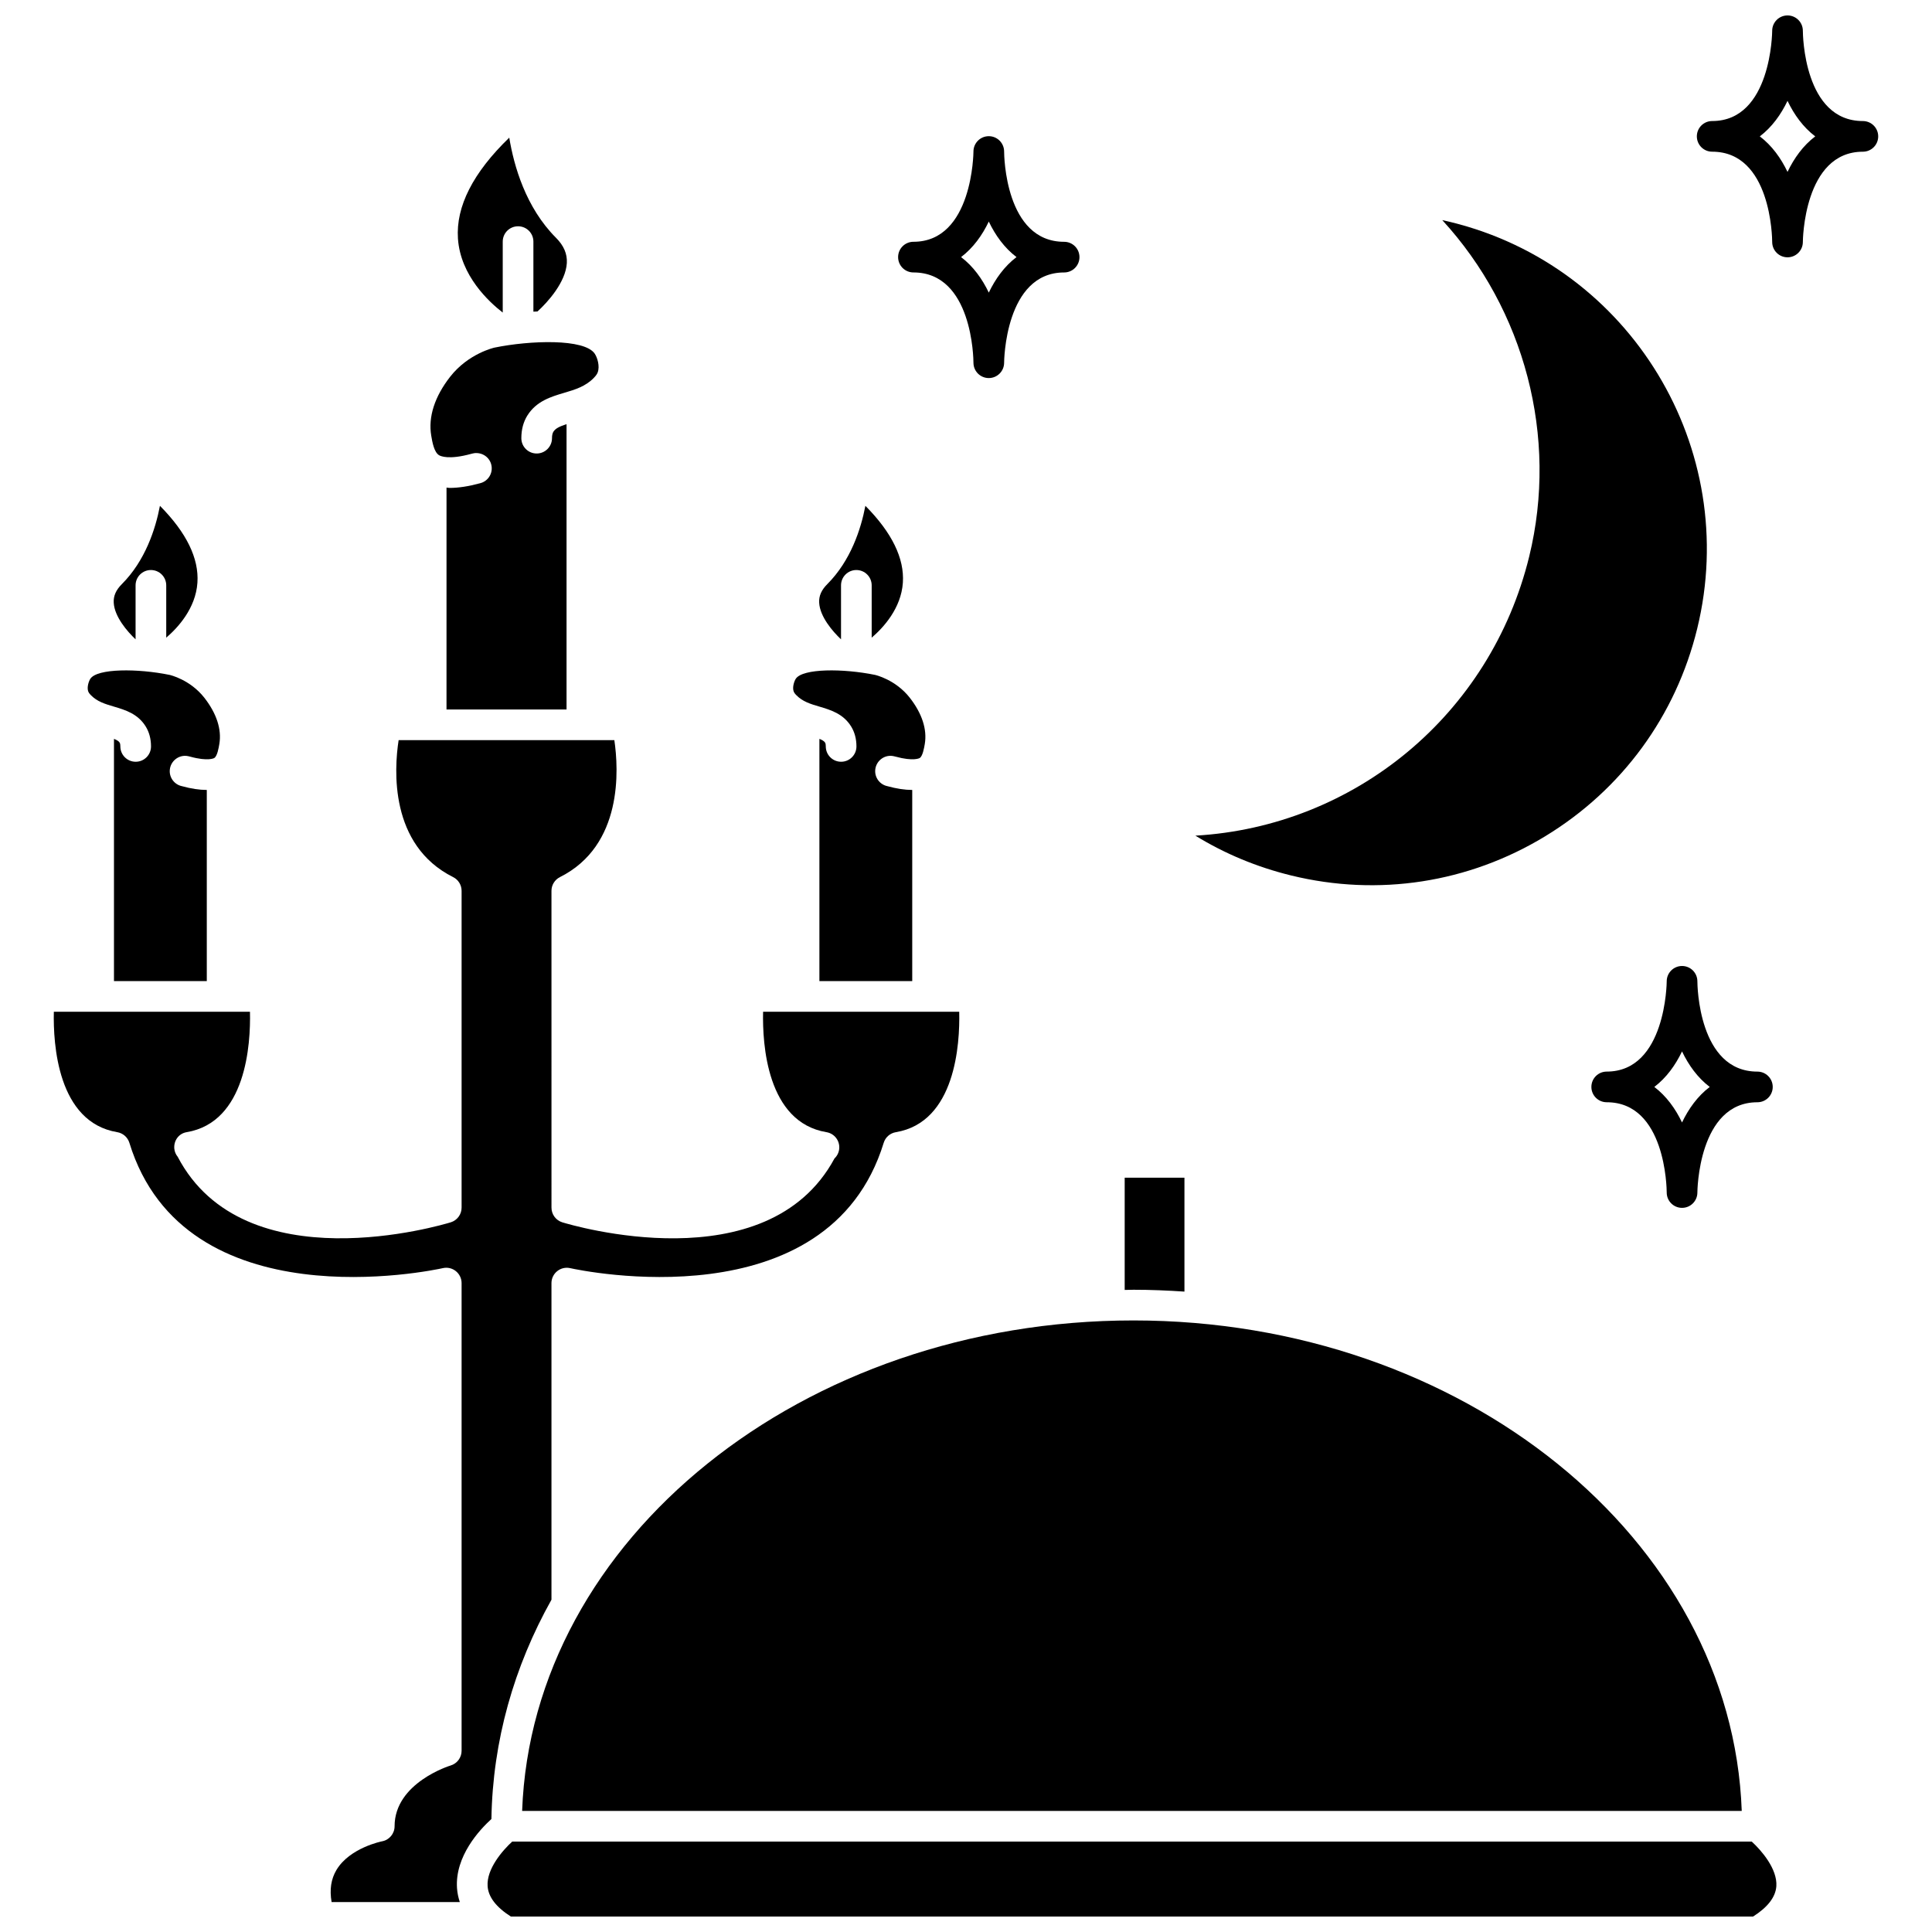 <?xml version="1.0" encoding="UTF-8"?>
<!-- Uploaded to: ICON Repo, www.iconrepo.com, Generator: ICON Repo Mixer Tools -->
<svg width="800px" height="800px" version="1.1" viewBox="144 144 512 512" xmlns="http://www.w3.org/2000/svg">
 <defs>
  <clipPath id="b">
   <path d="m273 632h342v19.902h-342z"/>
  </clipPath>
  <clipPath id="a">
   <path d="m593 148.09h49v64.906h-49z"/>
  </clipPath>
 </defs>
 <path d="m260.36 264.64c0.379 0.227 2.547 1.277 8.512-0.363 0.219-0.062 0.742-0.18 0.969-0.203 2.289-0.168 4.227 1.406 4.453 3.637 0.211 2.07-1.176 3.938-3.156 4.375-2.977 0.812-5.641 1.215-7.977 1.219-0.301 0-0.539-0.078-0.828-0.094l-0.004 58.816h31.812v-75.617c-1.793 0.578-2.926 1.102-3.488 2.008-0.242 0.391-0.367 0.957-0.367 1.703 0 2.246-1.816 4.062-4.062 4.062-2.246 0-4.062-1.816-4.062-4.062 0-2.285 0.535-4.297 1.594-6 2.402-3.84 6.301-4.992 9.738-6.012 2.91-0.863 5.656-1.676 7.879-3.969 0.68-0.699 0.895-1.109 1.023-1.449 0.617-1.637-0.09-3.918-0.766-4.938-2.68-4.07-17.156-3.562-26.566-1.637-0.066 0.016-6.922 1.531-11.758 7.715-4.125 5.273-5.856 10.668-5.023 15.617 0.277 1.641 0.734 4.379 2.078 5.191z"/>
 <path d="m355.01 328.2c1.695 1.742 3.754 2.352 6.144 3.059 2.945 0.875 6.285 1.859 8.395 5.242 0.938 1.516 1.418 3.305 1.418 5.309 0 2.246-1.816 4.062-4.062 4.062s-4.062-1.816-4.062-4.062c0-0.324-0.031-0.766-0.191-1.016-0.242-0.395-0.766-0.695-1.5-0.988v64.191h24.602v-50.652c-1.961-0.004-4.16-0.332-6.586-1.004-2.019-0.418-3.434-2.305-3.211-4.398 0.234-2.234 2.258-3.863 4.465-3.617 0.219 0.02 0.684 0.125 0.895 0.184 4.777 1.312 6.344 0.414 6.41 0.375 0.801-0.484 1.176-2.676 1.355-3.734 0.645-3.856-0.727-8.082-3.973-12.234-3.785-4.848-9.16-6.051-9.215-6.062-8.453-1.73-19.18-1.742-21 1.027-0.395 0.594-0.98 2.258-0.551 3.383 0.074 0.203 0.215 0.469 0.668 0.938z"/>
 <path d="m277.23 226.83v-18.801c0-2.246 1.816-4.062 4.062-4.062s4.062 1.816 4.062 4.062v18.566c0.359-0.02 0.719-0.035 1.086-0.055 2.723-2.469 7.492-7.789 7.777-12.84 0.133-2.43-0.809-4.621-2.879-6.691-8.016-8.027-11.148-19.043-12.379-26.531-9.602 9.281-14.172 18.254-13.598 26.746 0.66 9.852 8.266 16.828 11.867 19.605z"/>
 <path d="m366.88 313.43v-14.305c0-2.246 1.816-4.062 4.062-4.062s4.062 1.816 4.062 4.062v13.863c3.082-2.641 7.805-7.75 8.266-14.582 0.43-6.438-2.91-13.266-9.934-20.359-1.18 6.168-3.883 14.535-10.102 20.762-1.562 1.562-2.246 3.129-2.144 4.922 0.195 3.707 3.602 7.641 5.789 9.699z"/>
 <path d="m457.89 486.29v-30.188h-15.836v29.746c0.781-0.008 1.551-0.047 2.332-0.047 4.547-0.004 9.043 0.191 13.504 0.488z"/>
 <path d="m274.23 626.06c0.332-20.742 5.996-40.414 15.914-58.121v-83.906c0-1.23 0.562-2.398 1.52-3.164 0.957-0.77 2.199-1.07 3.426-0.801 2.777 0.617 68.422 14.543 83.102-33.215 0.449-1.473 1.699-2.559 3.215-2.812 15.824-2.641 16.996-23.402 16.797-31.91h-51.977c-0.199 8.512 0.973 29.27 16.801 31.91 2.086 0.348 3.551 2.238 3.379 4.344-0.086 1.027-0.551 1.945-1.254 2.609-17.895 33.195-69.906 17.613-72.137 16.934-1.707-0.527-2.867-2.106-2.867-3.883l-0.004-83.969c0-1.539 0.871-2.945 2.246-3.637 16.738-8.383 15.559-28.559 14.418-36.289h-57.168c-1.199 7.742-2.461 27.828 14.441 36.289 1.379 0.691 2.246 2.098 2.246 3.637v83.965c0 1.781-1.16 3.356-2.867 3.883-2.246 0.684-54.707 16.391-72.379-17.379-0.496-0.602-0.816-1.348-0.891-2.16-0.176-2.109 1.176-3.992 3.258-4.344 15.824-2.641 16.996-23.402 16.797-31.91l-51.977-0.004c-0.199 8.512 0.973 29.27 16.801 31.91 1.516 0.258 2.762 1.34 3.215 2.812 14.676 47.762 80.32 33.836 83.098 33.215 1.219-0.27 2.461 0.027 3.426 0.801 0.957 0.77 1.52 1.938 1.52 3.164v123.95c0 1.805-1.191 3.394-2.926 3.902-0.133 0.039-14.832 4.559-14.832 16.094 0 1.957-1.398 3.641-3.324 3.992-0.074 0.012-8.562 1.707-12.074 7.578-1.438 2.406-1.867 5.207-1.293 8.523h33.977c-0.391-1.191-0.656-2.414-0.742-3.68-0.574-8.465 5.984-15.484 9.117-18.332z"/>
 <path d="m179.93 313.43v-14.305c0-2.246 1.816-4.062 4.062-4.062s4.062 1.816 4.062 4.062v13.863c3.082-2.641 7.805-7.75 8.266-14.582 0.43-6.438-2.91-13.266-9.934-20.359-1.18 6.168-3.883 14.535-10.102 20.762-1.562 1.562-2.246 3.129-2.144 4.922 0.199 3.707 3.606 7.641 5.789 9.699z"/>
 <g clip-path="url(#b)">
  <path d="m608.23 632.04h-328.49c-2.57 2.348-6.832 7.254-6.519 11.828 0.199 2.859 2.269 5.559 6.164 8.035h329.2c3.891-2.473 5.965-5.172 6.164-8.035 0.309-4.574-3.953-9.48-6.519-11.828z"/>
 </g>
 <path d="m444.38 493.93c-87.73 0-159.4 57.941-162.01 129.99h323.21c-2.594-72.047-73.906-129.99-161.2-129.99z"/>
 <path d="m168.07 328.21c1.688 1.734 3.746 2.344 6.137 3.051 2.945 0.875 6.285 1.859 8.395 5.242 0.938 1.516 1.418 3.305 1.418 5.309 0 2.246-1.816 4.062-4.062 4.062-2.246 0-4.062-1.816-4.062-4.062 0-0.324-0.031-0.766-0.191-1.016-0.242-0.395-0.766-0.695-1.5-0.988v64.191h24.598v-50.652c-1.961-0.004-4.16-0.332-6.586-1.004-2.019-0.418-3.434-2.305-3.211-4.398 0.234-2.234 2.269-3.863 4.465-3.617 0.219 0.02 0.684 0.125 0.895 0.184 4.773 1.312 6.348 0.414 6.41 0.375 0.809-0.488 1.18-2.691 1.355-3.746 0.645-3.844-0.727-8.07-3.973-12.223-3.785-4.848-9.16-6.051-9.215-6.062-8.453-1.73-19.18-1.742-21 1.027-0.395 0.594-0.98 2.258-0.551 3.383 0.074 0.199 0.215 0.465 0.68 0.945z"/>
 <path d="m553.49 365.62c20.332-12.355 34.633-31.895 40.285-55.02 11.668-47.738-17.637-96.078-65.32-107.75h0.004c-0.746-0.184-1.492-0.359-2.246-0.52 21.793 23.719 30.797 57.418 23.047 89.133-10.281 42.082-46.387 71.559-88.469 73.996 7.801 4.793 16.293 8.324 25.363 10.547 23.098 5.66 47.008 1.969 67.336-10.383z"/>
 <path d="m613.79 432.05c0-2.246-1.816-4.062-4.062-4.062-15.652 0-15.902-22.953-15.906-23.934-0.004-2.242-1.82-4.055-4.062-4.055-2.219 0-4.023 1.781-4.062 3.988v0.02 0.008 0.02 0.023c0 0.238-0.184 23.926-15.902 23.926-2.246 0-4.062 1.816-4.062 4.062s1.816 4.062 4.062 4.062c15.594 0 15.898 22.801 15.902 23.922v0.004c0 2.246 1.816 4.062 4.062 4.062 2.219 0 4.023-1.781 4.062-3.988v-0.02-0.008-0.02-0.023c0-0.238 0.184-23.926 15.906-23.926 2.246 0 4.062-1.82 4.062-4.062zm-24.035 9.414c-1.738-3.641-4.133-6.977-7.344-9.414 3.211-2.441 5.602-5.777 7.344-9.414 1.738 3.641 4.133 6.977 7.344 9.414-3.215 2.438-5.606 5.777-7.344 9.414z"/>
 <path d="m386.07 216.2c15.652 0 15.902 22.953 15.906 23.934 0.004 2.242 1.82 4.055 4.062 4.055 2.219 0 4.023-1.781 4.062-3.988v-0.02-0.008-0.02-0.023c0-0.238 0.184-23.926 15.906-23.926 2.246 0 4.062-1.816 4.062-4.062s-1.816-4.062-4.062-4.062c-15.652 0-15.902-22.953-15.906-23.934-0.004-2.242-1.82-4.055-4.062-4.055-2.219 0-4.023 1.781-4.062 3.988v0.02 0.008 0.02 0.023c0 0.238-0.184 23.926-15.906 23.926-2.246 0-4.062 1.816-4.062 4.062 0 2.246 1.816 4.062 4.062 4.062zm19.969-13.484c1.738 3.641 4.133 6.977 7.344 9.414-3.211 2.441-5.602 5.777-7.344 9.414-1.738-3.641-4.133-6.977-7.344-9.414 3.211-2.438 5.606-5.773 7.344-9.414z"/>
 <g clip-path="url(#a)">
  <path d="m637.68 176.08c-15.652 0-15.902-22.953-15.906-23.934-0.004-2.242-1.82-4.055-4.062-4.055-2.219 0-4.023 1.781-4.062 3.988v0.02 0.008 0.02 0.023c0 0.238-0.184 23.926-15.906 23.926-2.246 0-4.062 1.816-4.062 4.062s1.816 4.062 4.062 4.062c15.652 0 15.902 22.953 15.906 23.934 0.004 2.242 1.82 4.055 4.062 4.055 2.219 0 4.023-1.781 4.062-3.988v-0.02-0.008-0.02-0.023c0-0.238 0.184-23.926 15.906-23.926 2.246 0 4.062-1.816 4.062-4.062 0-2.246-1.82-4.062-4.062-4.062zm-19.969 13.477c-1.738-3.641-4.133-6.977-7.344-9.414 3.211-2.441 5.602-5.777 7.344-9.414 1.738 3.641 4.133 6.977 7.344 9.414-3.219 2.441-5.609 5.781-7.344 9.414z"/>
 </g>
</svg>